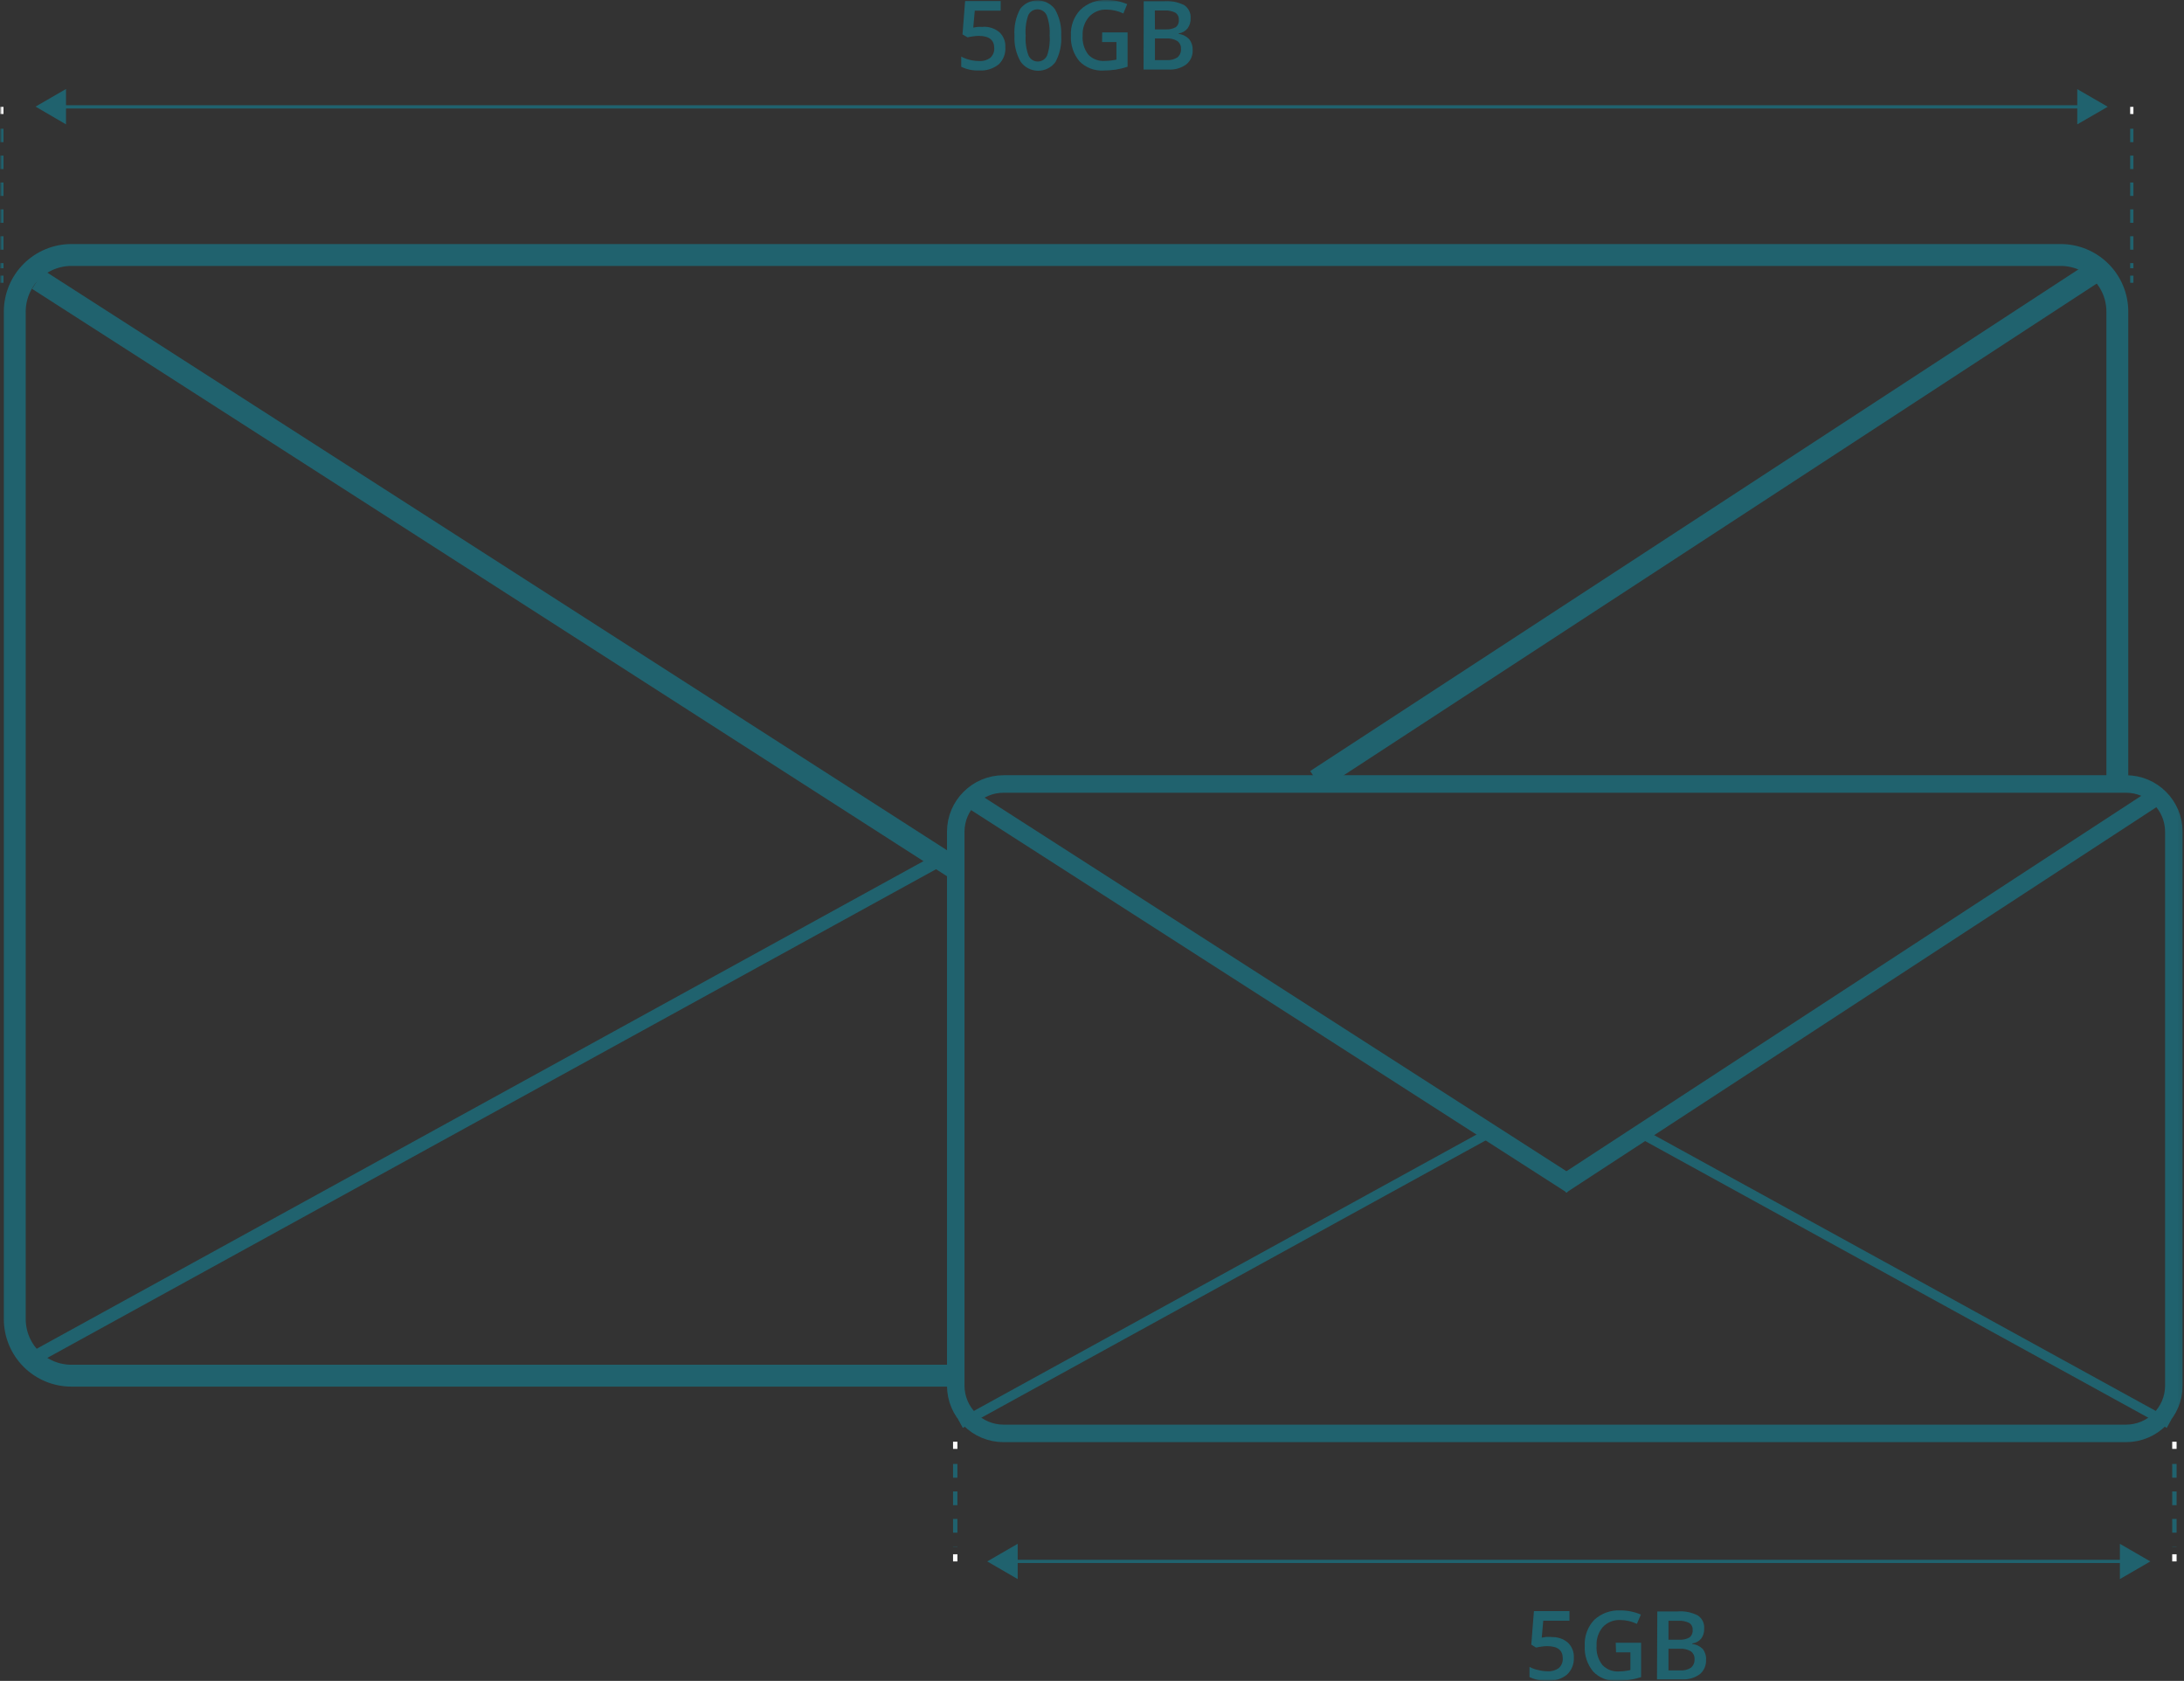 <svg width="499" height="384" viewBox="0 0 499 384" fill="none" xmlns="http://www.w3.org/2000/svg">
<rect x="0" y="0" width="499" height="384" fill="#333333" stroke="none"/>
<g clip-path="url(#clip0_0_829)">
<mask id="mask0_0_829" style="mask-type:luminance" maskUnits="userSpaceOnUse" x="0" y="0" width="499" height="384">
<path d="M498.872 0H0.023V384H498.872V0Z" fill="white"/>
</mask>
<g mask="url(#mask0_0_829)">
<path d="M0.429 24.412V26.047" stroke="white" stroke-width="0.74" stroke-miterlimit="10"/>
<path d="M0.429 29.41V61.279" stroke="#20626E" stroke-width="0.74" stroke-miterlimit="10" stroke-dasharray="3.07 3.07"/>
<path d="M0.429 62.972V64.607" stroke="#20626E" stroke-width="0.74" stroke-miterlimit="10"/>
<path d="M218.368 314.279H16.323C12.9 314.282 9.616 312.929 7.189 310.516C4.762 308.104 3.391 304.828 3.376 301.406V71.194C3.376 67.762 4.74 64.47 7.168 62.043C9.596 59.615 12.889 58.252 16.323 58.252H470.798C472.5 58.249 474.186 58.581 475.759 59.23C477.333 59.88 478.763 60.832 479.967 62.035C481.172 63.237 482.128 64.664 482.78 66.236C483.432 67.808 483.768 69.493 483.768 71.194V179.174" stroke="#20626E" stroke-width="5" stroke-miterlimit="10"/>
<path d="M8.678 63.888L218.241 198.413" stroke="#20626E" stroke-width="5" stroke-miterlimit="10"/>
<path d="M478.628 62.079L300.725 178.234" stroke="#20626E" stroke-width="5" stroke-miterlimit="10"/>
<path d="M7.158 310.51L214.934 196.279" stroke="#20626E" stroke-width="3" stroke-miterlimit="10"/>
<path d="M485.751 179.104H229.297C223.261 179.104 218.368 183.995 218.368 190.028V316.54C218.368 322.573 223.261 327.464 229.297 327.464H485.751C491.787 327.464 496.68 322.573 496.68 316.54V190.028C496.68 183.995 491.787 179.104 485.751 179.104Z" stroke="#20626E" stroke-width="4" stroke-miterlimit="10"/>
<path d="M221.431 182.375L359.113 270.755" stroke="#20626E" stroke-width="4.06" stroke-miterlimit="10"/>
<path d="M493.698 181.319L356.735 270.755" stroke="#20626E" stroke-width="4.06" stroke-miterlimit="10"/>
<path d="M219.459 325.25L341.016 258.428" stroke="#20626E" stroke-width="2.18" stroke-miterlimit="10"/>
<path d="M495.589 325.25L374.044 258.428" stroke="#20626E" stroke-width="2.18" stroke-miterlimit="10"/>
<path d="M496.807 329.367V331.002" stroke="white" stroke-miterlimit="10"/>
<path d="M496.807 334.446V353.349" stroke="#20626E" stroke-miterlimit="10" stroke-dasharray="3.14 3.14"/>
<path d="M496.807 355.077V356.712" stroke="white" stroke-miterlimit="10"/>
<path d="M218.252 329.367V331.002" stroke="white" stroke-miterlimit="10"/>
<path d="M218.252 334.446V353.349" stroke="#20626E" stroke-miterlimit="10" stroke-dasharray="3.14 3.14"/>
<path d="M218.252 355.077V356.712" stroke="white" stroke-miterlimit="10"/>
<path d="M13.898 24.412H475.798" stroke="#20626E" stroke-width="0.74" stroke-miterlimit="10"/>
<path d="M15.082 28.413L8.121 24.354L15.082 20.33V28.413Z" fill="#20626E"/>
<path d="M474.614 28.413L481.575 24.388L474.614 20.364V28.413Z" fill="#20626E"/>
<path d="M231.338 356.712H485.531" stroke="#20626E" stroke-width="0.74" stroke-miterlimit="10"/>
<path d="M232.522 360.748L225.561 356.712L232.522 352.688V360.748Z" fill="#20626E"/>
<path d="M484.348 360.748L491.308 356.712L484.348 352.688V360.748Z" fill="#20626E"/>
<path d="M354.461 374.004C355.823 373.927 357.162 374.37 358.208 375.244C358.672 375.682 359.035 376.214 359.273 376.804C359.511 377.395 359.619 378.03 359.589 378.666C359.629 379.389 359.51 380.112 359.242 380.785C358.973 381.458 358.561 382.065 358.034 382.562C356.778 383.571 355.188 384.072 353.58 383.965C352.159 384.033 350.743 383.746 349.461 383.13V380.811C350.105 381.156 350.797 381.402 351.515 381.542C352.194 381.711 352.891 381.8 353.591 381.808C354.515 381.867 355.431 381.601 356.178 381.055C356.476 380.776 356.71 380.435 356.862 380.056C357.014 379.678 357.082 379.27 357.06 378.863C357.06 376.996 355.9 376.068 353.487 376.068C353.075 376.07 352.664 376.101 352.257 376.161C351.82 376.214 351.386 376.292 350.958 376.393L349.867 375.72L350.471 368.066H358.591V370.258H352.605L352.257 374.131L353.174 373.969C353.622 373.946 354.071 373.946 354.519 373.969" fill="#20626E"/>
<path d="M369.16 375.291H374.961V383.142C374.075 383.433 373.167 383.651 372.246 383.792C371.317 383.933 370.378 383.998 369.438 383.989C368.437 384.05 367.435 383.894 366.5 383.531C365.565 383.169 364.719 382.609 364.021 381.89C362.645 380.232 361.953 378.113 362.083 375.964C362.025 374.879 362.19 373.793 362.567 372.774C362.944 371.755 363.525 370.824 364.276 370.037C365.082 369.303 366.027 368.736 367.054 368.369C368.082 368.003 369.173 367.845 370.262 367.904C371.858 367.898 373.438 368.222 374.903 368.855L373.998 370.977C372.809 370.407 371.51 370.106 370.192 370.095C369.459 370.063 368.727 370.186 368.045 370.458C367.363 370.73 366.746 371.144 366.236 371.673C365.215 372.866 364.695 374.408 364.786 375.975C364.668 377.548 365.135 379.109 366.097 380.359C366.578 380.869 367.165 381.266 367.816 381.522C368.468 381.779 369.169 381.889 369.868 381.843C370.758 381.832 371.644 381.727 372.513 381.53V377.483H369.23L369.16 375.291Z" fill="#20626E"/>
<path d="M378.661 368.136H383.302C384.906 368.008 386.514 368.333 387.942 369.075C388.421 369.4 388.805 369.846 389.055 370.367C389.306 370.889 389.414 371.467 389.369 372.044C389.416 372.875 389.17 373.696 388.673 374.363C388.158 374.969 387.433 375.359 386.643 375.453V375.569C387.556 375.669 388.407 376.078 389.056 376.729C389.598 377.442 389.862 378.329 389.798 379.222C389.827 379.845 389.709 380.466 389.455 381.036C389.202 381.606 388.819 382.108 388.337 382.504C387.145 383.349 385.699 383.758 384.241 383.664H378.592L378.661 368.136ZM381.214 374.595H383.685C384.491 374.65 385.296 374.473 386.005 374.085C386.261 373.881 386.463 373.616 386.591 373.314C386.718 373.012 386.768 372.683 386.736 372.357C386.76 372.043 386.698 371.728 386.557 371.446C386.416 371.164 386.201 370.926 385.935 370.756C385.149 370.377 384.277 370.209 383.406 370.269H381.214V374.595ZM381.214 376.659V381.611H383.928C384.777 381.666 385.622 381.451 386.341 380.997C386.622 380.762 386.842 380.464 386.985 380.127C387.129 379.79 387.19 379.425 387.165 379.06C387.189 378.713 387.125 378.365 386.979 378.049C386.833 377.733 386.609 377.458 386.33 377.251C385.565 376.804 384.684 376.597 383.801 376.659H381.214Z" fill="#20626E"/>
<path d="M224.61 6.123C225.972 6.051 227.312 6.499 228.357 7.376C228.816 7.812 229.174 8.343 229.407 8.932C229.639 9.521 229.74 10.153 229.703 10.785C229.752 11.507 229.643 12.232 229.382 12.907C229.122 13.582 228.716 14.192 228.194 14.694C226.938 15.702 225.348 16.203 223.74 16.097C222.317 16.168 220.9 15.876 219.621 15.25V12.931C220.25 13.269 220.921 13.522 221.617 13.685C222.297 13.85 222.993 13.936 223.693 13.94C224.619 14.01 225.538 13.742 226.28 13.186C226.579 12.91 226.813 12.571 226.965 12.194C227.117 11.818 227.185 11.412 227.162 11.006C227.162 9.139 226.002 8.199 223.6 8.199C223.184 8.199 222.769 8.234 222.359 8.304C221.925 8.353 221.495 8.43 221.071 8.536L219.911 7.863L220.515 0.197H228.635V2.435H222.719L222.371 6.309L223.287 6.158C223.716 6.123 224.146 6.123 224.575 6.158" fill="#20626E"/>
<path d="M242.464 8.118C242.603 10.219 242.149 12.316 241.153 14.171C240.691 14.795 240.088 15.301 239.394 15.647C238.699 15.993 237.932 16.17 237.156 16.163C236.38 16.157 235.616 15.966 234.928 15.608C234.239 15.25 233.645 14.733 233.195 14.102C232.16 12.284 231.672 10.206 231.791 8.118C231.638 6.001 232.093 3.885 233.102 2.018C233.907 0.978 235.091 0.299 236.395 0.13C237.7 -0.04 239.018 0.314 240.062 1.113C240.436 1.395 240.764 1.731 241.037 2.111C242.079 3.935 242.574 6.02 242.464 8.118ZM234.343 8.118C234.238 9.669 234.459 11.226 234.993 12.687C235.118 12.967 235.298 13.219 235.521 13.429C235.744 13.639 236.007 13.802 236.294 13.91C236.581 14.018 236.886 14.068 237.193 14.057C237.499 14.046 237.8 13.975 238.079 13.847C238.594 13.614 239.006 13.202 239.239 12.687C239.746 11.22 239.943 9.665 239.819 8.118C239.922 6.541 239.692 4.961 239.146 3.479C238.96 3.077 238.663 2.737 238.29 2.499C237.917 2.26 237.483 2.134 237.04 2.134C236.598 2.134 236.164 2.26 235.791 2.499C235.418 2.737 235.121 3.077 234.935 3.479C234.418 4.968 234.217 6.547 234.343 8.118Z" fill="#20626E"/>
<path d="M251.826 7.399H257.627V15.25C256.74 15.54 255.832 15.761 254.912 15.911C253.982 16.041 253.044 16.107 252.104 16.108C251.094 16.169 250.082 16.011 249.137 15.647C248.193 15.283 247.337 14.721 246.629 13.998C245.262 12.353 244.567 10.253 244.68 8.118C244.621 7.035 244.786 5.951 245.163 4.934C245.54 3.916 246.122 2.987 246.872 2.204C247.678 1.45 248.628 0.867 249.664 0.488C250.701 0.109 251.803 -0.057 252.905 9.33381e-05C254.501 -0.005 256.08 0.318 257.545 0.951L256.664 3.073C255.471 2.505 254.168 2.204 252.847 2.192C252.11 2.157 251.375 2.281 250.69 2.556C250.006 2.83 249.388 3.247 248.879 3.781C247.822 4.971 247.276 6.529 247.36 8.118C247.241 9.691 247.708 11.252 248.671 12.502C249.157 12.999 249.747 13.383 250.398 13.628C251.05 13.872 251.747 13.971 252.441 13.916C253.331 13.909 254.217 13.808 255.086 13.615V9.602H251.803L251.826 7.399Z" fill="#20626E"/>
<path d="M261.316 0.255H265.956C267.56 0.14 269.164 0.465 270.597 1.194C271.075 1.521 271.459 1.967 271.711 2.487C271.964 3.008 272.075 3.586 272.035 4.163C272.072 4.993 271.827 5.81 271.339 6.483C270.828 7.111 270.099 7.525 269.297 7.642V7.747C270.225 7.859 271.083 8.294 271.722 8.976C272.268 9.68 272.544 10.556 272.499 11.446C272.528 12.07 272.41 12.693 272.154 13.263C271.898 13.833 271.511 14.335 271.026 14.728C269.834 15.573 268.388 15.982 266.931 15.888H261.281L261.316 0.255ZM263.88 6.715H266.339C267.145 6.768 267.95 6.591 268.659 6.204C268.905 5.994 269.096 5.726 269.213 5.425C269.33 5.123 269.371 4.798 269.332 4.476C269.353 4.164 269.29 3.852 269.149 3.573C269.008 3.293 268.795 3.057 268.532 2.888C267.761 2.509 266.906 2.337 266.049 2.389H263.856L263.88 6.715ZM263.88 8.779V13.731H266.594C267.443 13.786 268.288 13.571 269.007 13.116C269.288 12.881 269.508 12.583 269.652 12.247C269.795 11.91 269.856 11.544 269.831 11.18C269.855 10.832 269.791 10.484 269.645 10.168C269.499 9.852 269.276 9.578 268.996 9.37C268.229 8.928 267.35 8.723 266.467 8.779H263.88Z" fill="#20626E"/>
<path d="M487.074 24.412V26.047" stroke="white" stroke-width="0.74" stroke-miterlimit="10"/>
<path d="M487.074 29.41V61.279" stroke="#20626E" stroke-width="0.74" stroke-miterlimit="10" stroke-dasharray="3.07 3.07"/>
<path d="M487.074 62.972V64.607" stroke="#20626E" stroke-width="0.74" stroke-miterlimit="10"/>
</g>
</g>
<defs>
<clipPath id="clip0_0_829">
<rect width="499" height="384" fill="white"/>
</clipPath>
</defs>
</svg>
